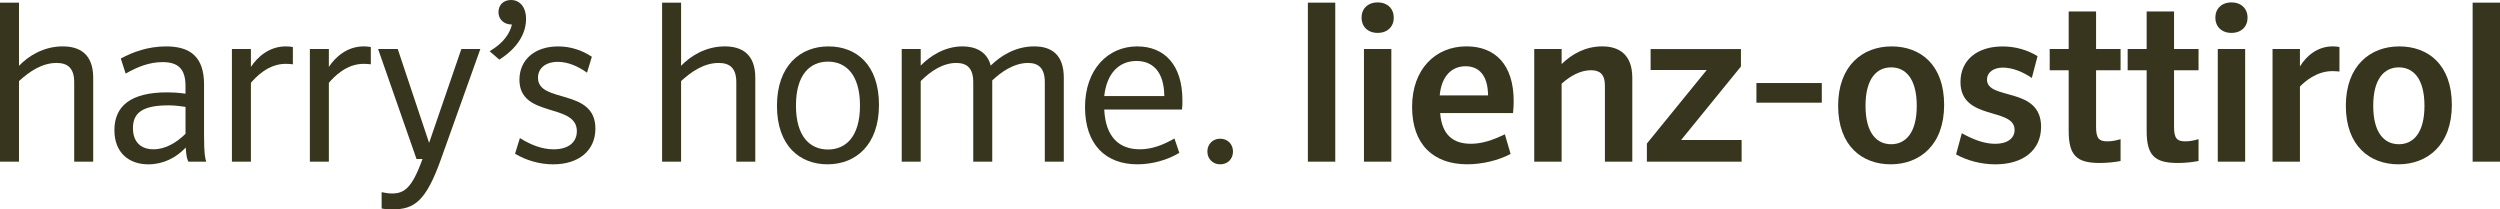 <?xml version="1.0" encoding="UTF-8"?>
<svg xmlns="http://www.w3.org/2000/svg" id="Ebene_1" version="1.1" viewBox="0 0 1188.57 99.54">
  <path d="M0,1.26h9.03v30.03c4.51-4.72,11.76-9.24,20.79-9.24,7.98,0,14.49,3.57,14.49,14.91v39.9h-9.03v-37.8c0-6.93-3.36-9.13-8.4-9.13-6.93,0-12.91,4.09-17.85,8.61v38.32H0V1.26Z" fill="#37351d"></path>
  <path d="M59.74,34.97l-2.31-7.14c5.77-3.15,13.12-5.77,21.52-5.77,11.23,0,18.06,4.72,18.06,18.06v24.57c0,8.19.52,10.81,1.05,12.18h-8.5c-.52-.94-1.05-2.62-1.26-6.72-4.62,4.93-10.81,7.98-17.74,7.98-9.34,0-16.17-5.56-16.17-16.27,0-11.44,7.77-17.95,25.09-17.95,2.21,0,4.93.1,8.71.63v-3.67c0-8.29-3.68-11.34-10.92-11.34-6.19,0-11.86,2.21-17.53,5.46v-.02ZM88.2,63.63v-12.81c-4.31-.63-6.09-.73-8.19-.73-12.39,0-16.8,3.67-16.8,10.81,0,6.72,3.88,10.08,9.76,10.08s11.13-3.36,15.22-7.35h.01Z" fill="#37351d"></path>
  <path d="M139.23,30.56c-1.05-.1-2.42-.21-3.46-.21-8.19,0-14.07,6.19-16.48,9.03v37.48h-9.03V23.31h9.03v8.5c3.04-4.62,8.61-9.76,16.59-9.76,1.05,0,2.42.1,3.36.31v8.19h0Z" fill="#37351d"></path>
  <path d="M176.29,30.56c-1.05-.1-2.42-.21-3.46-.21-8.19,0-14.07,6.19-16.48,9.03v37.48h-9.03V23.31h9.03v8.5c3.04-4.62,8.61-9.76,16.59-9.76,1.05,0,2.42.1,3.36.31v8.19h0Z" fill="#37351d"></path>
  <path d="M181.43,91.35c1.58.31,2.83.63,4.94.63,5.67,0,9.45-2.31,14.49-16.38h-2.83l-18.27-52.29h9.34l14.91,44.62,15.33-44.62h9.03l-18.69,52.29c-7.14,20.05-12.7,23.94-22.99,23.94-1.68,0-3.88-.1-5.25-.42v-7.77h0Z" fill="#37351d"></path>
  <path d="M232.78,24.36c6.93-4.09,9.66-8.71,10.6-12.7-3.88,0-6.4-2.52-6.4-5.88S239.29,0,242.96,0C247.06,0,250.1,3.25,250.1,9.03s-2.94,13.12-12.7,19.32l-4.62-3.99h0Z" fill="#37351d"></path>
  <path d="M279.08,34.55c-4.1-2.94-8.92-5.14-13.86-5.14-5.98,0-9.45,3.15-9.45,7.56,0,12.39,27.3,4.73,27.3,24.15,0,10.6-8.08,17.01-20.05,17.01-6.72,0-13.02-1.99-18.16-5.04l2.31-7.45c5.04,3.15,10.39,5.35,16.06,5.35,7.14,0,11.02-3.46,11.02-8.61,0-13.65-27.3-6.09-27.3-24.46,0-9.55,7.35-15.85,18.37-15.85,6.09,0,11.55,1.89,16.06,4.93l-2.31,7.56h0Z" fill="#37351d"></path>
  <path d="M314.78,1.26h9.03v30.03c4.51-4.72,11.76-9.24,20.79-9.24,7.98,0,14.49,3.57,14.49,14.91v39.9h-9.03v-37.8c0-6.93-3.36-9.13-8.4-9.13-6.93,0-12.91,4.09-17.85,8.61v38.32h-9.03V1.26Z" fill="#37351d"></path>
  <path d="M393.43,78.12c-13.12,0-24.04-8.71-24.04-27.82s11.13-28.24,24.46-28.24,24.04,8.71,24.04,27.82-11.13,28.24-24.46,28.24ZM393.64,29.3c-8.4,0-15.22,5.98-15.22,20.89s6.83,20.89,15.22,20.89,15.22-5.98,15.22-20.89-6.83-20.89-15.22-20.89Z" fill="#37351d"></path>
  <path d="M428.7,23.31h9.03v7.87c4.3-4.41,11.34-9.13,19.84-9.13,5.67,0,11.65,2.1,13.44,9.13,4.51-4.41,11.55-9.13,20.68-9.13,8.19,0,14.07,3.88,14.07,14.91v39.9h-9.03v-37.8c0-6.93-3.25-9.13-7.98-9.13-6.82,0-13.02,4.51-17.01,8.29v38.64h-9.03v-37.8c0-6.93-3.25-9.13-8.08-9.13-6.41,0-12.29,3.99-16.9,8.61v38.32h-9.03V23.31Z" fill="#37351d"></path>
  <path d="M524.99,52.08c.63,13.23,7.24,18.9,16.9,18.9,5.56,0,10.81-1.89,16.48-5.14l2.31,6.82c-5.67,3.46-13.02,5.46-19.95,5.46-14.91,0-24.88-9.24-24.88-27.19s10.92-28.87,24.78-28.87c12.92,0,21.52,8.71,21.52,25.62,0,1.89,0,2.83-.21,4.41h-36.96.01ZM524.99,45.68h28.56c-.11-11.76-5.67-16.69-13.23-16.69-8.4,0-14.17,5.98-15.33,16.69Z" fill="#37351d"></path>
  <path d="M580.11,78.12c-3.57,0-6.09-2.62-6.09-6.09s2.52-6.09,6.09-6.09,6.09,2.62,6.09,6.09-2.42,6.09-6.09,6.09Z" fill="#37351d"></path>
  <path d="M621.8,1.26h13.02v75.6h-13.02V1.26Z" fill="#37351d"></path>
  <path d="M647.31,8.4c0-4.2,2.94-7.25,7.67-7.25s7.66,3.04,7.66,7.25-2.94,7.24-7.66,7.24-7.67-3.04-7.67-7.24ZM648.46,23.31h13.02v53.55h-13.02V23.31Z" fill="#37351d"></path>
  <path d="M684.69,53.76c.84,10.6,6.4,14.59,14.59,14.59,5.25,0,10.39-1.68,16.17-4.51l2.73,9.34c-5.67,3.04-13.44,4.93-20.58,4.93-15.96,0-26.25-9.24-26.25-27.3s11.23-28.77,25.83-28.77c13.54,0,22.47,8.5,22.47,26.04,0,1.89-.1,3.78-.31,5.67h-34.65,0ZM684.48,45.36h22.99c-.1-9.66-4.41-13.86-10.71-13.86-6.62,0-11.44,4.73-12.28,13.86h0Z" fill="#37351d"></path>
  <path d="M729.42,23.31h13.02v7.14c4.93-4.83,11.44-8.4,19.32-8.4s14.28,3.78,14.28,14.91v39.9h-13.02v-36.12c0-5.56-2.52-7.35-6.62-7.35-5.14,0-9.97,2.83-13.96,6.4v37.06h-13.02V23.31Z" fill="#37351d"></path>
  <path d="M782.97,68.25l28.45-34.96h-26.67v-9.97h42.94v8.29l-28.45,34.96h28.77v10.29h-45.04v-8.61h0Z" fill="#37351d"></path>
  <path d="M835.05,39.48h31.08v9.34h-31.08v-9.34Z" fill="#37351d"></path>
  <path d="M898.89,78.12c-13.54,0-24.99-8.71-24.99-27.82s11.65-28.24,25.41-28.24,24.99,8.71,24.99,27.82-11.66,28.24-25.41,28.24ZM899.1,68.57c6.72,0,12.18-5.15,12.18-18.27s-5.46-18.27-12.18-18.27-12.18,5.14-12.18,18.27,5.46,18.27,12.18,18.27Z" fill="#37351d"></path>
  <path d="M965.98,37.07c-4.09-2.83-9.13-4.93-13.75-4.93s-7.56,2.41-7.56,5.67c0,10.08,25.72,3.15,25.72,22.47,0,11.13-8.5,17.85-21.73,17.85-6.72,0-13.44-1.78-18.69-4.72l2.73-10.08c5.04,2.83,10.5,5.04,15.85,5.04,5.99,0,9.24-2.73,9.24-6.61,0-10.92-25.72-4.2-25.72-22.78,0-10.39,7.88-16.9,20.05-16.9,6.3,0,11.97,1.78,16.59,4.62l-2.73,10.39v-.02Z" fill="#37351d"></path>
  <path d="M974.48,23.31h9.03V5.46h13.02v17.85h11.65v10.08h-11.65v26.88c0,5.35,1.26,6.93,5.35,6.93,2.42,0,4.51-.52,6.3-1.05v10.39c-2.73.52-6.09.94-9.87.94-10.92,0-14.8-3.46-14.8-15.22v-28.87h-9.03s0-10.08,0-10.08Z" fill="#37351d"></path>
  <path d="M1011.55,23.31h9.03V5.46h13.02v17.85h11.65v10.08h-11.65v26.88c0,5.35,1.26,6.93,5.35,6.93,2.42,0,4.51-.52,6.3-1.05v10.39c-2.73.52-6.09.94-9.87.94-10.92,0-14.8-3.46-14.8-15.22v-28.87h-9.03s0-10.08,0-10.08Z" fill="#37351d"></path>
  <path d="M1053.23,8.4c0-4.2,2.94-7.25,7.67-7.25s7.66,3.04,7.66,7.25-2.94,7.24-7.66,7.24-7.67-3.04-7.67-7.24ZM1054.39,23.31h13.02v53.55h-13.02V23.31Z" fill="#37351d"></path>
  <path d="M1112.24,34.02c-.84-.1-2.21-.21-3.36-.21-7.56,0-13.23,5.04-15.43,7.35v35.7h-13.02V23.31h13.02v8.29c3.04-5.04,8.4-9.55,15.54-9.55,1.15,0,2.42.1,3.25.31v11.65h0Z" fill="#37351d"></path>
  <path d="M1140.27,78.12c-13.54,0-24.99-8.71-24.99-27.82s11.65-28.24,25.41-28.24,24.99,8.71,24.99,27.82-11.66,28.24-25.41,28.24ZM1140.48,68.57c6.72,0,12.18-5.15,12.18-18.27s-5.46-18.27-12.18-18.27-12.18,5.14-12.18,18.27,5.46,18.27,12.18,18.27Z" fill="#37351d"></path>
  <path d="M1175.56,1.26h13.02v75.6h-13.02V1.26Z" fill="#37351d"></path>
</svg>
